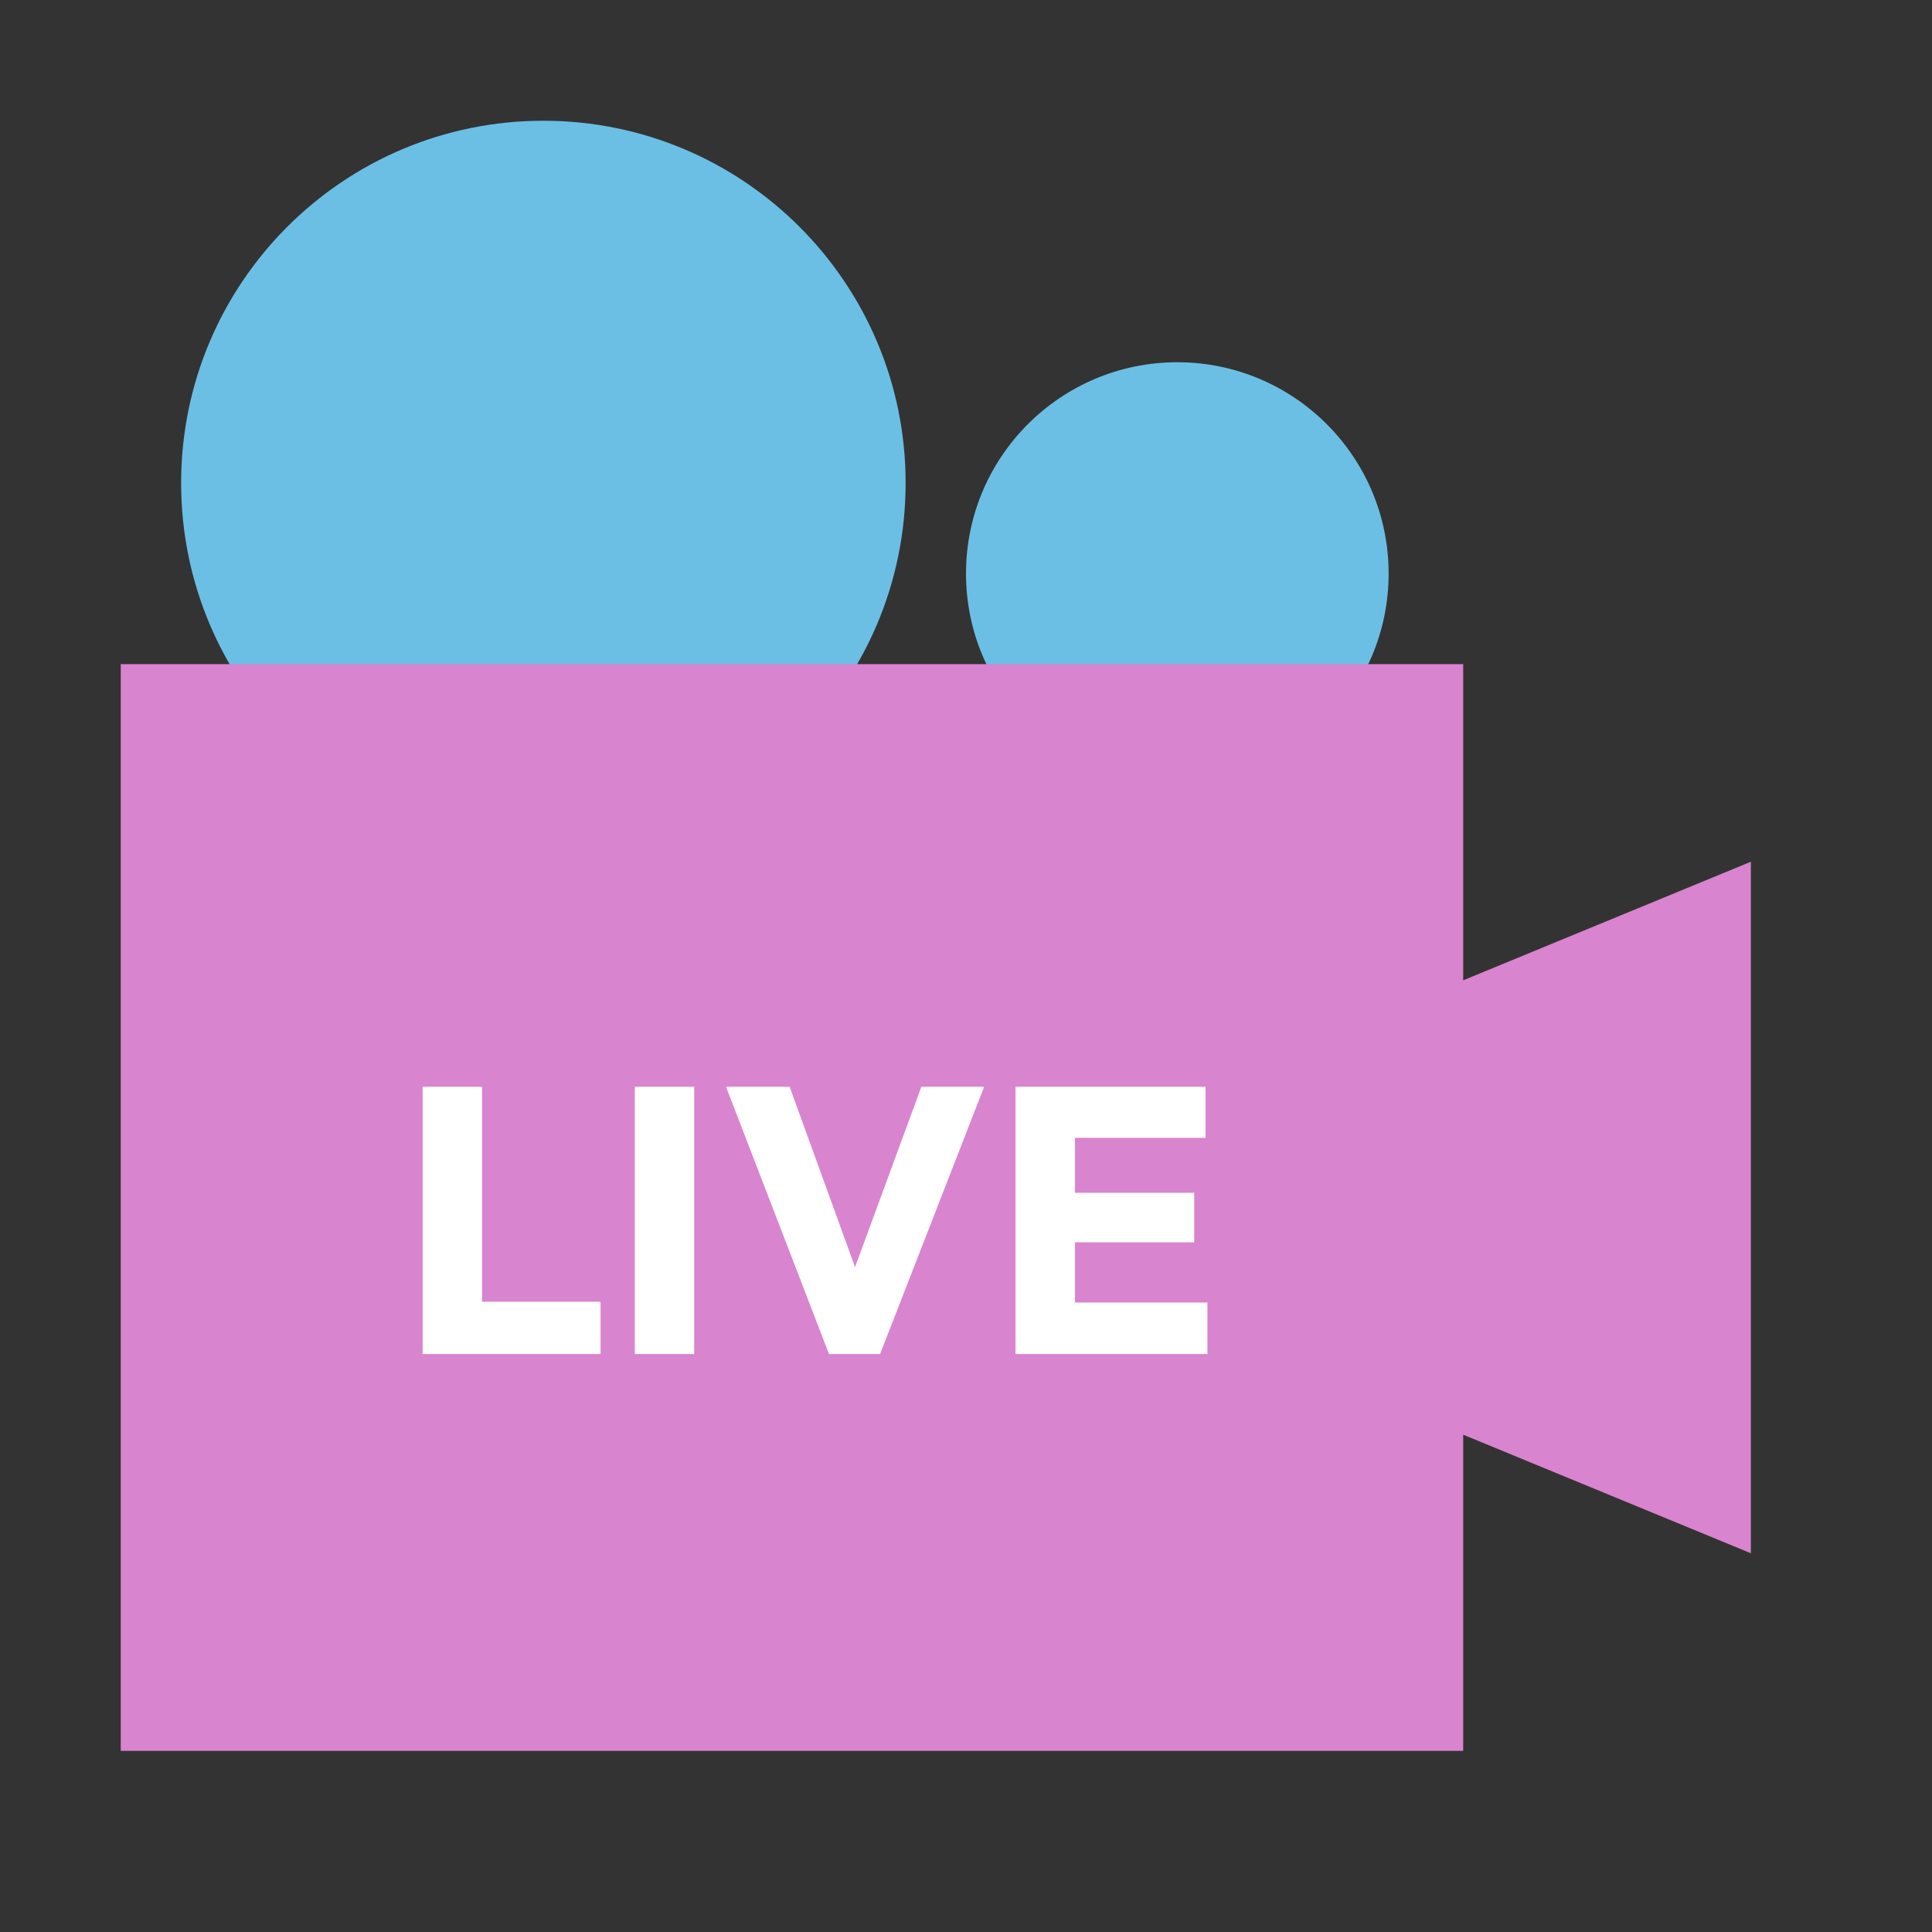 <svg width="32" height="32" viewBox="0 0 32 32" fill="none" xmlns="http://www.w3.org/2000/svg">
<rect x="0" y="0" width="32" height="32" fill="#333333" stroke="none"/>
<g clip-path="url(#clip0_59_31263)">
<path d="M9 14C12.314 14 15 11.314 15 8C15 4.686 12.314 2 9 2C5.686 2 3 4.686 3 8C3 11.314 5.686 14 9 14Z" fill="#6BBFE5"/>
<path d="M19.5 13C21.433 13 23 11.433 23 9.5C23 7.567 21.433 6 19.5 6C17.567 6 16 7.567 16 9.5C16 11.433 17.567 13 19.5 13Z" fill="#6BBFE5"/>
<path d="M2 29V11H24.235V16.237L29 14.273V25.727L24.235 23.763V29H2Z" fill="#D984CF"/>
<path d="M16.82 22.427V18H17.805V22.427H16.82ZM17.573 22.427V21.574H19.999V22.427H17.573ZM17.573 20.577V19.756H19.78V20.577H17.573ZM17.573 18.846V18H19.968V18.846H17.573Z" fill="white"/>
<path d="M13.731 22.427L12.025 18H13.079L14.377 21.58H13.944L15.261 18H16.301L14.577 22.427H13.731Z" fill="white"/>
<path d="M10.514 22.427V18H11.498V22.427H10.514Z" fill="white"/>
<path d="M7 22.427V18H7.984V22.427H7ZM7.759 22.427V21.561H9.947V22.427H7.759Z" fill="white"/>
</g>
<defs>
<clipPath id="clip0_59_31263">
<rect width="32" height="32" fill="white"/>
</clipPath>
</defs>
</svg>
